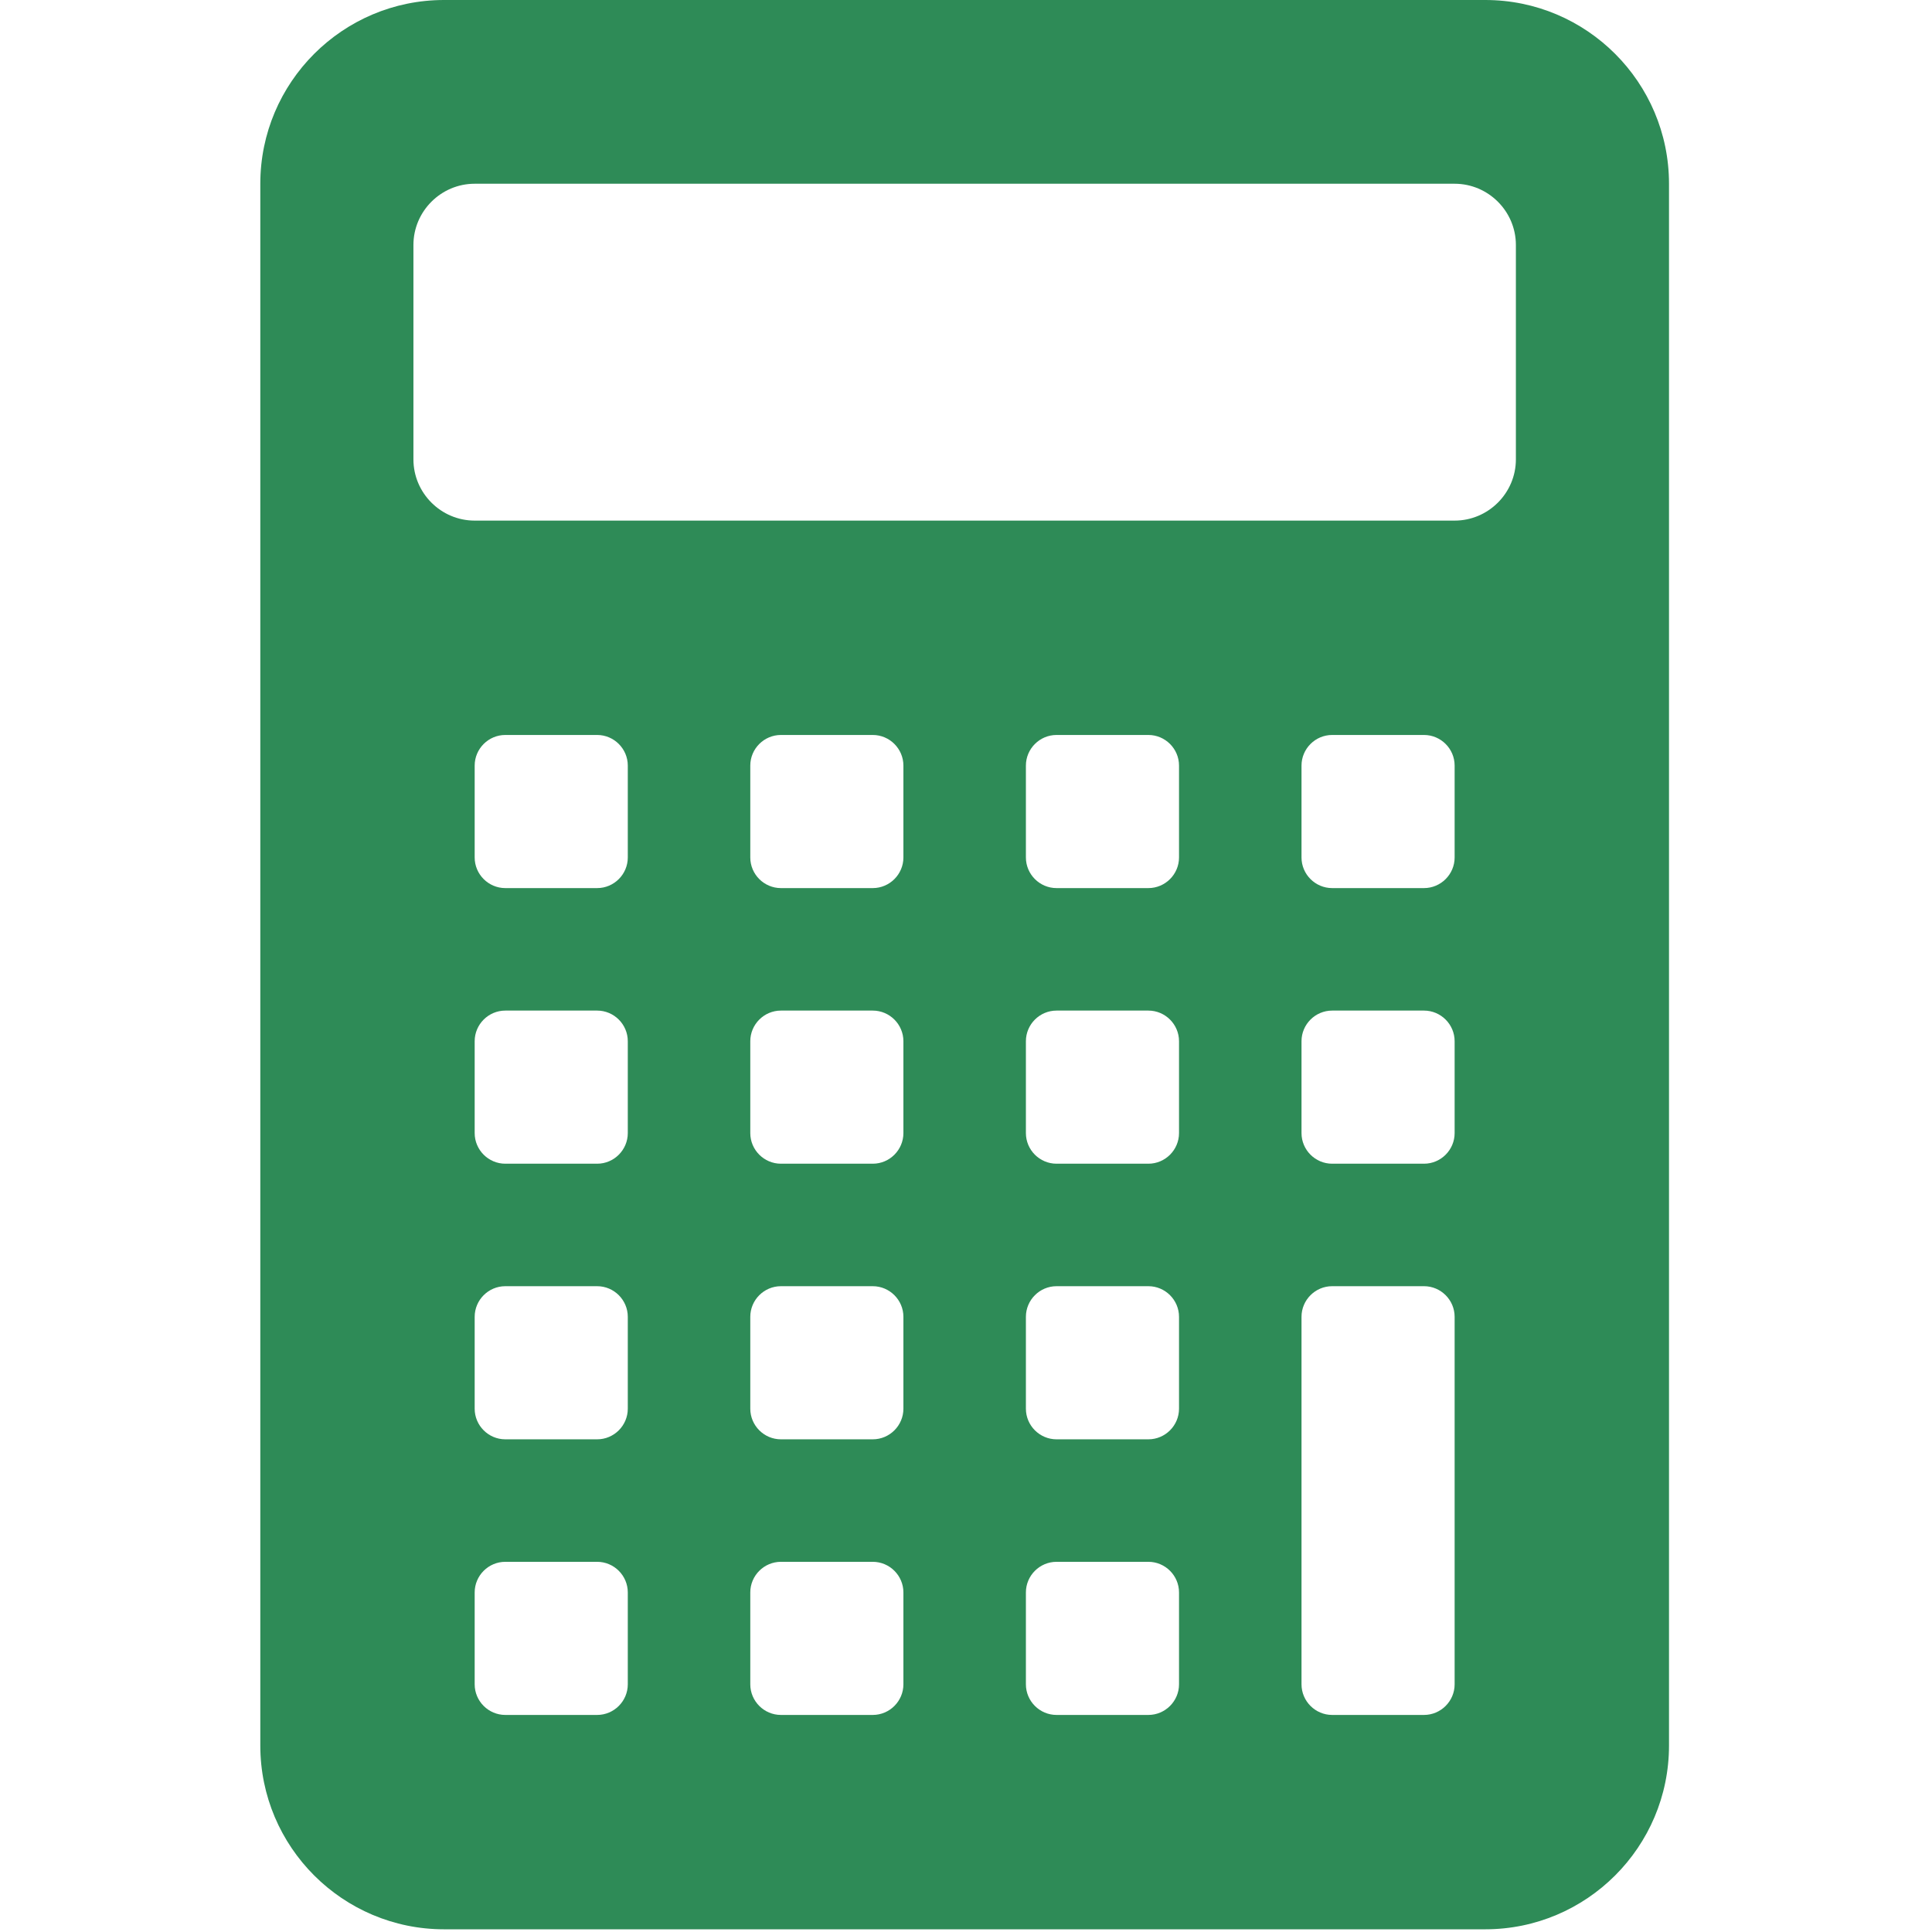 <?xml version="1.0" encoding="UTF-8"?> <svg xmlns="http://www.w3.org/2000/svg" width="429" height="429" viewBox="0 0 429 429" fill="none"><g clip-path="url(#clip0_3303_30)"><path d="M329.801 0H98.601C76.093 0 57.801 18.292 57.801 40.8V387.6C57.801 410.108 76.093 428.401 98.601 428.401H329.801C352.309 428.401 370.602 410.108 370.602 387.6V40.8C370.602 18.292 352.309 0 329.801 0ZM139.401 374C139.401 377.74 136.341 380.801 132.601 380.801H112.201C108.461 380.801 105.401 377.74 105.401 374V353.6C105.401 349.86 108.461 346.801 112.201 346.801H132.601C136.341 346.801 139.401 349.86 139.401 353.6V374ZM139.401 312.801C139.401 316.541 136.341 319.6 132.601 319.6H112.201C108.461 319.6 105.401 316.541 105.401 312.801V292.401C105.401 288.661 108.461 285.6 112.201 285.6H132.601C136.341 285.6 139.401 288.661 139.401 292.401V312.801ZM139.401 251.6C139.401 255.34 136.341 258.401 132.601 258.401H112.201C108.461 258.401 105.401 255.34 105.401 251.6V231.2C105.401 227.462 108.461 224.401 112.201 224.401H132.601C136.341 224.401 139.401 227.462 139.401 231.2V251.6ZM139.401 190.4C139.401 194.14 136.341 197.2 132.601 197.2H112.201C108.461 197.2 105.401 194.14 105.401 190.4V170C105.401 166.26 108.461 163.2 112.201 163.2H132.601C136.341 163.2 139.401 166.26 139.401 170V190.4ZM200.601 374C200.601 377.74 197.541 380.801 193.801 380.801H173.401C169.661 380.801 166.601 377.74 166.601 374V353.6C166.601 349.86 169.661 346.801 173.401 346.801H193.801C197.541 346.801 200.601 349.86 200.601 353.6V374ZM200.601 312.801C200.601 316.541 197.541 319.6 193.801 319.6H173.401C169.661 319.6 166.601 316.541 166.601 312.801V292.401C166.601 288.661 169.661 285.6 173.401 285.6H193.801C197.541 285.6 200.601 288.661 200.601 292.401V312.801ZM200.601 251.6C200.601 255.34 197.541 258.401 193.801 258.401H173.401C169.661 258.401 166.601 255.34 166.601 251.6V231.2C166.601 227.462 169.661 224.401 173.401 224.401H193.801C197.541 224.401 200.601 227.462 200.601 231.2V251.6ZM200.601 190.4C200.601 194.14 197.541 197.2 193.801 197.2H173.401C169.661 197.2 166.601 194.14 166.601 190.4V170C166.601 166.26 169.661 163.2 173.401 163.2H193.801C197.541 163.2 200.601 166.26 200.601 170V190.4ZM261.801 374C261.801 377.74 258.74 380.801 255 380.801H234.602C230.862 380.801 227.801 377.74 227.801 374V353.6C227.801 349.86 230.862 346.801 234.602 346.801H255C258.74 346.801 261.801 349.86 261.801 353.6V374ZM261.801 312.801C261.801 316.541 258.74 319.6 255 319.6H234.602C230.862 319.6 227.801 316.541 227.801 312.801V292.401C227.801 288.661 230.862 285.6 234.602 285.6H255C258.74 285.6 261.801 288.661 261.801 292.401V312.801ZM261.801 251.6C261.801 255.34 258.74 258.401 255 258.401H234.602C230.862 258.401 227.801 255.34 227.801 251.6V231.2C227.801 227.462 230.862 224.401 234.602 224.401H255C258.74 224.401 261.801 227.462 261.801 231.2V251.6ZM261.801 190.4C261.801 194.14 258.74 197.2 255 197.2H234.602C230.862 197.2 227.801 194.14 227.801 190.4V170C227.801 166.26 230.862 163.2 234.602 163.2H255C258.74 163.2 261.801 166.26 261.801 170V190.4ZM323 374C323 377.74 319.941 380.801 316.201 380.801H295.801C292.061 380.801 289 377.74 289 374V292.4C289 288.66 292.061 285.599 295.801 285.599H316.201C319.941 285.599 323 288.66 323 292.4V374ZM323 251.6C323 255.34 319.941 258.401 316.201 258.401H295.801C292.061 258.401 289 255.34 289 251.6V231.2C289 227.462 292.061 224.401 295.801 224.401H316.201C319.941 224.401 323 227.462 323 231.2V251.6ZM323 190.4C323 194.14 319.941 197.2 316.201 197.2H295.801C292.061 197.2 289 194.14 289 190.4V170C289 166.26 292.061 163.2 295.801 163.2H316.201C319.941 163.2 323 166.26 323 170V190.4ZM336.602 102C336.602 109.48 330.481 115.6 323 115.6H105.401C97.921 115.6 91.801 109.48 91.801 102V54.4C91.801 46.92 97.921 40.8 105.401 40.8H323C330.48 40.8 336.602 46.92 336.602 54.4V102Z" fill="#2E8B57"></path></g><defs><clipPath id="clip0_3303_30"><rect width="428.4" height="428.4" fill="white"></rect></clipPath></defs></svg> 